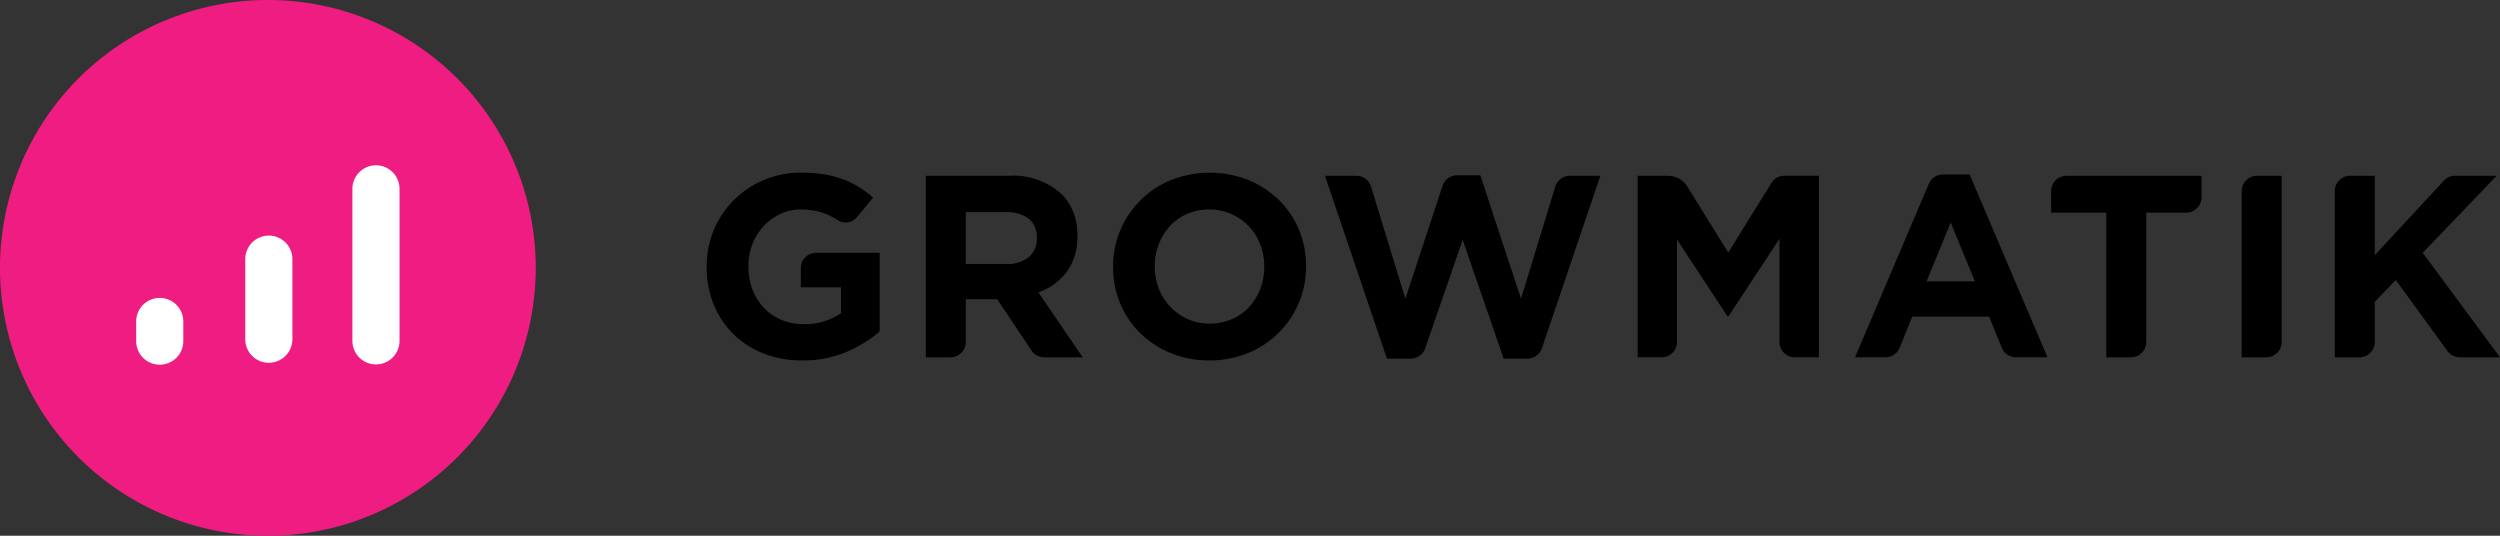 <svg xmlns="http://www.w3.org/2000/svg" width="233.317" height="50" viewBox="0 0 233.317 50">
    <rect x="0" y="0" width="233.317" height="50" fill="#333333" stroke="none"/>
    <g id="prefix__growmatik-logo" transform="translate(-950.47 -159.536)">
        <g id="prefix__Group_1308" data-name="Group 1308" transform="translate(950.47 159.536)">
            <path id="prefix__Path_1662" d="M975.47 159.536a25 25 0 1 0 25 25 25 25 0 0 0-25-25z" data-name="Path 1662" transform="translate(-950.47 -159.536)" style="fill:#ef1d82"/>
            <path id="prefix__Path_1663" d="M974.923 198.927a2.2 2.2 0 0 0-2.2 2.2v1.831a2.2 2.2 0 1 0 4.4 0v-1.831a2.2 2.2 0 0 0-2.2-2.2zm10.18-5.818a2.2 2.2 0 0 0-2.2 2.2v7.47a2.2 2.2 0 0 0 4.4 0v-7.47a2.2 2.2 0 0 0-2.203-2.2zm10-6.561a2.2 2.2 0 0 0-2.2 2.2v14.186a2.2 2.2 0 0 0 4.4 0v-14.187a2.2 2.2 0 0 0-2.197-2.199z" data-name="Path 1663" transform="translate(-960.015 -171.122)" style="fill:#fff"/>
        </g>
        <g id="prefix__Group_1309" data-name="Group 1309" transform="translate(1016.424 175.649)">
            <path id="prefix__Path_1664" d="M1074.867 205.274a9.661 9.661 0 0 1-3.619-.654 8.344 8.344 0 0 1-2.808-1.815 8.207 8.207 0 0 1-1.828-2.759 9.132 9.132 0 0 1-.653-3.486v-.048a8.659 8.659 0 0 1 5.325-8.072 8.993 8.993 0 0 1 3.557-.69 12.522 12.522 0 0 1 2.069.157 9.93 9.93 0 0 1 1.731.448 8.035 8.035 0 0 1 1.5.726 11.152 11.152 0 0 1 1.355.993l-1.526 1.841a1.354 1.354 0 0 1-1.78.271l-.009-.006a6.287 6.287 0 0 0-1.005-.532 5.849 5.849 0 0 0-1.125-.339 6.765 6.765 0 0 0-1.331-.122 4.343 4.343 0 0 0-1.9.424 5.132 5.132 0 0 0-1.549 1.138 5.2 5.2 0 0 0-1.04 1.67 5.536 5.536 0 0 0-.375 2.046v.048a5.936 5.936 0 0 0 .375 2.142 5.079 5.079 0 0 0 1.064 1.706 4.837 4.837 0 0 0 1.622 1.126 5.2 5.2 0 0 0 2.069.4 5.9 5.9 0 0 0 3.51-1.017v-2.421h-3.751v-1.789a1.431 1.431 0 0 1 1.43-1.431h5.927v7.357a12.387 12.387 0 0 1-3.11 1.9 10.234 10.234 0 0 1-4.125.788z" data-name="Path 1664" transform="translate(-1065.96 -187.751)"/>
            <path id="prefix__Path_1665" d="M1101.772 188.26h7.745a6.685 6.685 0 0 1 4.937 1.718 5.235 5.235 0 0 1 1.453 3.872v.049a5.314 5.314 0 0 1-1.005 3.352 5.824 5.824 0 0 1-2.626 1.9l4.139 6.051h-3.593a1.43 1.43 0 0 1-1.189-.635l-3.2-4.786h-2.933v3.991a1.431 1.431 0 0 1-1.431 1.431h-2.3zm7.5 8.228a3.11 3.11 0 0 0 2.118-.649 2.2 2.2 0 0 0 .738-1.734v-.048a2.145 2.145 0 0 0-.774-1.806 3.429 3.429 0 0 0-2.154-.6h-3.7v4.84z" data-name="Path 1665" transform="translate(-1081.32 -187.969)"/>
            <path id="prefix__Path_1666" d="M1141.35 205.274a9.227 9.227 0 0 1-3.606-.69 8.967 8.967 0 0 1-2.844-1.863 8.346 8.346 0 0 1-1.863-2.759 8.69 8.69 0 0 1-.666-3.4v-.048a8.549 8.549 0 0 1 .678-3.4 8.661 8.661 0 0 1 4.731-4.671 9.8 9.8 0 0 1 7.225 0 8.973 8.973 0 0 1 2.843 1.863 8.345 8.345 0 0 1 1.864 2.759 8.7 8.7 0 0 1 .666 3.4v.048a8.567 8.567 0 0 1-.678 3.4 8.664 8.664 0 0 1-4.732 4.671 9.318 9.318 0 0 1-3.618.69zm.048-3.437a5.088 5.088 0 0 0 2.057-.412 4.7 4.7 0 0 0 1.609-1.137 5.37 5.37 0 0 0 1.04-1.682 5.546 5.546 0 0 0 .375-2.045v-.048a5.645 5.645 0 0 0-.375-2.058 5.071 5.071 0 0 0-2.7-2.843 4.967 4.967 0 0 0-2.056-.424 5.08 5.08 0 0 0-2.07.411 4.738 4.738 0 0 0-1.6 1.138 5.367 5.367 0 0 0-1.04 1.682 5.541 5.541 0 0 0-.375 2.046v.048a5.64 5.64 0 0 0 .375 2.058 5.105 5.105 0 0 0 1.065 1.694 5.163 5.163 0 0 0 1.622 1.15 4.943 4.943 0 0 0 2.075.422z" data-name="Path 1666" transform="translate(-1094.444 -187.751)"/>
            <path id="prefix__Path_1667" d="M1166.994 188.223h2.935a1.431 1.431 0 0 1 1.368 1.012l3.2 10.46 3.475-10.538a1.431 1.431 0 0 1 1.359-.983h2.161l3.8 11.521 3.2-10.459a1.43 1.43 0 0 1 1.368-1.013h2.838l-5.455 16.091a1.431 1.431 0 0 1-1.355.972h-2.218l-3.824-11.085-3.492 10.12a1.431 1.431 0 0 1-1.353.965h-2.223z" data-name="Path 1667" transform="translate(-1109.295 -187.932)"/>
            <path id="prefix__Path_1668" d="M1218.1 188.26h2.818a2.146 2.146 0 0 1 1.823 1.014l3.817 6.149 4.027-6.488a1.431 1.431 0 0 1 1.215-.676h3.216V205.2h-2.248a1.431 1.431 0 0 1-1.431-1.431v-9.63l-4.755 7.236h-.1l-4.708-7.164v9.558a1.431 1.431 0 0 1-1.431 1.431h-2.243z" data-name="Path 1668" transform="translate(-1131.218 -187.969)"/>
            <path id="prefix__Path_1669" d="M1261.825 188.047h2.491l7.261 17.063h-2.935a1.43 1.43 0 0 1-1.325-.891l-1.186-2.909h-7.164l-1.186 2.91a1.431 1.431 0 0 1-1.325.89h-2.838l6.891-16.192a1.43 1.43 0 0 1 1.316-.871zm2.975 9.972l-2.251-5.494-2.251 5.494z" data-name="Path 1669" transform="translate(-1146.45 -187.878)"/>
            <path id="prefix__Path_1670" d="M1290.819 191.7h-5.155v-2.006a1.431 1.431 0 0 1 1.431-1.431h12.605v2.006a1.431 1.431 0 0 1-1.431 1.431h-3.725v12.074a1.431 1.431 0 0 1-1.43 1.431h-2.3z" data-name="Path 1670" transform="translate(-1160.195 -187.969)"/>
            <path id="prefix__Path_1671" d="M1318.244 188.26h2.3v15.511a1.431 1.431 0 0 1-1.431 1.431h-2.3v-15.511a1.431 1.431 0 0 1 1.431-1.431z" data-name="Path 1671" transform="translate(-1173.555 -187.969)"/>
            <path id="prefix__Path_1672" d="M1333.458 188.26h2.3v7.406l6.449-6.949a1.43 1.43 0 0 1 1.048-.457h3.877l-6.9 7.188 7.213 9.754h-3.749a1.432 1.432 0 0 1-1.157-.589l-4.823-6.624-1.961 2.033v3.749a1.431 1.431 0 0 1-1.431 1.431h-2.3v-15.511a1.431 1.431 0 0 1 1.434-1.431z" data-name="Path 1672" transform="translate(-1180.081 -187.969)"/>
        </g>
    </g>
</svg>
